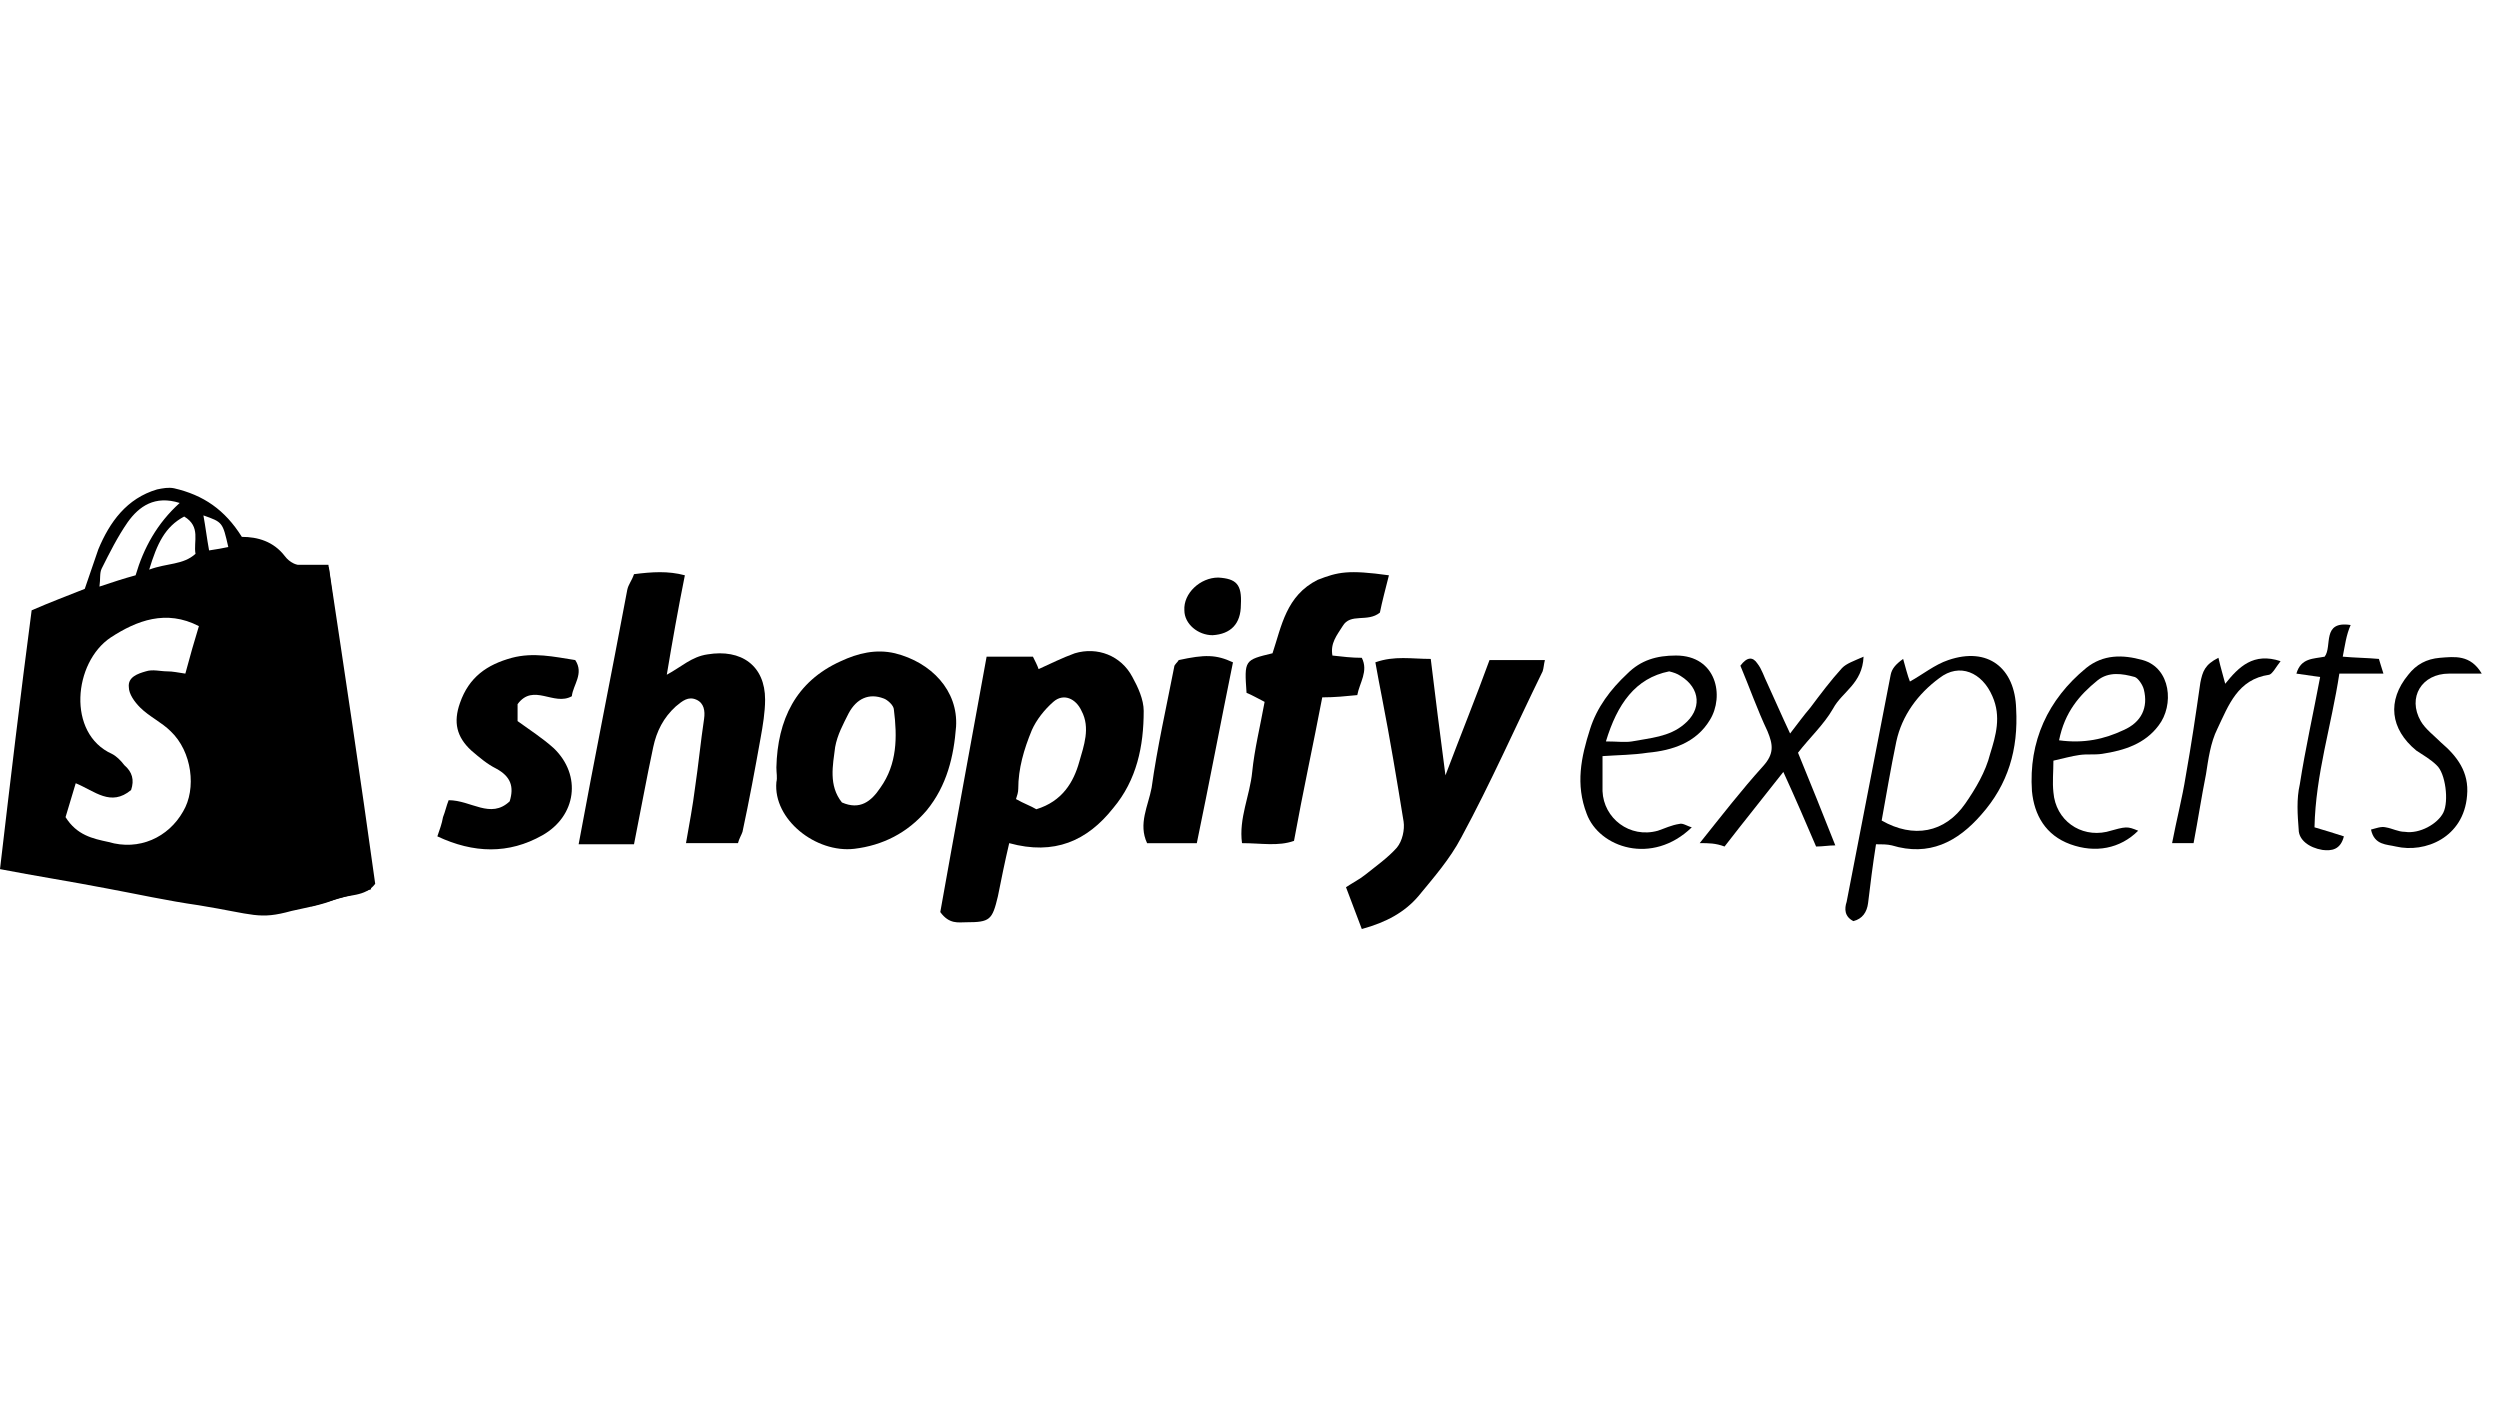 <?xml version="1.0" encoding="UTF-8"?>
<svg xmlns="http://www.w3.org/2000/svg" width="123" height="70" viewBox="0 0 123 70" fill="none">
  <path d="M1.557 30.028C2.447 29.639 3.336 29.305 4.17 28.972C4.393 28.304 4.615 27.693 4.838 27.026C5.394 25.691 6.228 24.523 7.729 24.079C8.007 24.023 8.285 23.967 8.563 24.023C10.008 24.357 11.065 25.079 11.899 26.414C12.677 26.414 13.456 26.636 14.012 27.359C14.512 28.026 15.346 27.86 16.18 27.915C16.959 33.086 17.737 38.257 18.46 43.484C17.96 44.151 17.126 43.984 16.458 44.262C15.791 44.54 15.068 44.651 14.345 44.818C12.733 45.263 12.511 44.985 9.786 44.54C8.229 44.318 6.728 43.984 5.227 43.706C3.503 43.373 1.724 43.094 0 42.761C0.501 38.48 1.001 34.254 1.557 30.028ZM3.225 40.203C3.781 41.093 4.56 41.26 5.338 41.426C6.839 41.871 8.285 41.204 9.008 39.925C9.675 38.813 9.453 36.978 8.396 35.977C7.951 35.533 7.34 35.255 6.895 34.81C6.617 34.532 6.339 34.143 6.339 33.809C6.283 33.309 6.784 33.142 7.173 33.031C7.506 32.919 7.896 33.031 8.229 33.031C8.507 33.031 8.73 33.086 9.119 33.142C9.341 32.308 9.564 31.529 9.786 30.806C8.174 29.972 6.728 30.529 5.449 31.363C3.614 32.586 3.281 36.089 5.505 37.09C5.727 37.201 5.95 37.423 6.116 37.645C6.506 37.979 6.617 38.368 6.45 38.869C5.449 39.703 4.671 38.924 3.726 38.535C3.559 39.091 3.392 39.647 3.225 40.203ZM6.672 28.304C7.062 26.97 7.729 25.747 8.841 24.746C7.618 24.357 6.839 24.913 6.283 25.691C5.783 26.414 5.394 27.192 5.004 27.971C4.893 28.193 4.949 28.471 4.893 28.86C5.56 28.638 6.061 28.471 6.672 28.304ZM7.34 28.026C8.229 27.693 9.008 27.804 9.619 27.248C9.508 26.636 9.897 25.913 9.063 25.413C8.118 25.913 7.729 26.747 7.34 28.026ZM10.008 25.358C10.12 25.969 10.175 26.47 10.287 27.081C10.676 27.026 10.954 26.97 11.232 26.914C10.954 25.691 10.954 25.691 10.008 25.358Z" fill="black"></path>
  <path d="M15.318 44.593L14.057 27.788H16.158L18.259 43.753L15.318 44.593Z" fill="black"></path>
  <path d="M49.653 41.483C49.431 42.428 49.264 43.262 49.097 44.096C48.819 45.264 48.708 45.375 47.541 45.375C47.151 45.375 46.706 45.486 46.262 44.874C46.984 40.816 47.763 36.59 48.541 32.309C49.32 32.309 50.043 32.309 50.821 32.309C50.932 32.531 51.044 32.753 51.099 32.92C51.711 32.642 52.267 32.364 52.878 32.142C53.99 31.808 55.158 32.253 55.714 33.309C55.992 33.81 56.27 34.421 56.27 34.977C56.27 36.701 55.936 38.369 54.769 39.759C53.49 41.372 51.877 42.094 49.653 41.483ZM50.988 39.815C52.267 39.425 52.823 38.48 53.101 37.479C53.323 36.701 53.657 35.811 53.212 34.977C52.934 34.366 52.322 34.088 51.822 34.532C51.377 34.922 50.988 35.422 50.766 35.923C50.376 36.868 50.098 37.813 50.098 38.814C50.098 38.981 50.043 39.148 49.987 39.314C50.376 39.537 50.71 39.648 50.988 39.815Z" fill="black"></path>
  <path d="M31.193 28.249C32.083 28.137 32.861 28.082 33.695 28.304C33.362 29.972 33.084 31.529 32.806 33.197C33.529 32.808 34.029 32.308 34.807 32.196C36.475 31.918 37.643 32.752 37.643 34.42C37.643 35.032 37.532 35.699 37.421 36.311C37.143 37.868 36.865 39.369 36.531 40.926C36.475 41.093 36.364 41.26 36.309 41.482C35.53 41.482 34.696 41.482 33.751 41.482C33.918 40.537 34.084 39.647 34.196 38.757C34.362 37.645 34.474 36.478 34.641 35.366C34.696 34.977 34.641 34.587 34.251 34.42C33.862 34.254 33.584 34.476 33.251 34.754C32.639 35.31 32.305 35.977 32.139 36.756C31.805 38.313 31.527 39.87 31.193 41.538C30.304 41.538 29.414 41.538 28.469 41.538C29.247 37.312 30.081 33.197 30.86 29.027C30.915 28.749 31.082 28.582 31.193 28.249Z" fill="black"></path>
  <path d="M67.001 45.708C66.723 44.985 66.501 44.374 66.223 43.651C66.556 43.428 66.89 43.261 67.168 43.039C67.724 42.594 68.28 42.205 68.725 41.705C69.003 41.371 69.114 40.815 69.058 40.426C68.725 38.368 68.391 36.367 68.002 34.365C67.891 33.809 67.779 33.198 67.668 32.586C68.614 32.252 69.448 32.419 70.393 32.419C70.615 34.254 70.838 36.033 71.116 38.146C71.894 36.089 72.617 34.31 73.284 32.475C74.174 32.475 75.063 32.475 76.009 32.475C75.953 32.697 75.953 32.864 75.897 33.031C74.563 35.755 73.34 38.535 71.894 41.204C71.338 42.261 70.56 43.15 69.781 44.096C69.114 44.874 68.224 45.374 67.001 45.708Z" fill="black"></path>
  <path d="M38.198 37.757C38.253 35.422 39.143 33.532 41.367 32.531C42.201 32.142 43.091 31.919 44.036 32.142C45.815 32.586 47.15 33.976 47.038 35.756C46.927 37.201 46.594 38.647 45.593 39.87C44.648 40.982 43.424 41.594 42.034 41.761C40.144 41.983 38.031 40.315 38.198 38.48C38.253 38.258 38.198 38.035 38.198 37.757ZM41.423 39.481C42.312 39.87 42.868 39.425 43.313 38.758C44.147 37.591 44.147 36.256 43.98 34.922C43.98 34.699 43.647 34.421 43.48 34.366C42.757 34.088 42.145 34.366 41.756 35.089C41.478 35.645 41.2 36.145 41.089 36.757C40.978 37.646 40.755 38.647 41.423 39.481Z" fill="black"></path>
  <path d="M68.335 28.305C68.168 28.972 68.002 29.584 67.891 30.14C67.279 30.64 66.445 30.14 66.056 30.807C65.778 31.252 65.444 31.641 65.555 32.253C66.056 32.308 66.501 32.364 67.001 32.364C67.335 33.031 66.89 33.587 66.778 34.199C66.222 34.254 65.666 34.31 65.055 34.31C64.61 36.645 64.11 38.925 63.665 41.371C62.886 41.649 62.052 41.483 61.107 41.483C60.94 40.259 61.496 39.147 61.608 37.98C61.719 36.867 61.997 35.755 62.219 34.532C61.886 34.365 61.608 34.199 61.33 34.087C61.218 32.475 61.218 32.475 62.608 32.141C63.053 30.807 63.276 29.306 64.832 28.527C65.833 28.138 66.334 28.027 68.335 28.305Z" fill="black"></path>
  <path d="M22.074 39.37C23.186 39.37 24.131 40.315 25.076 39.426C25.299 38.703 25.132 38.203 24.409 37.813C23.964 37.591 23.575 37.257 23.186 36.924C22.463 36.256 22.296 35.534 22.63 34.588C23.074 33.309 23.964 32.698 25.187 32.364C26.244 32.086 27.245 32.309 28.301 32.475C28.746 33.143 28.19 33.699 28.134 34.255C27.245 34.755 26.244 33.588 25.465 34.644C25.465 34.866 25.465 35.2 25.465 35.478C26.077 35.923 26.689 36.312 27.245 36.812C28.635 38.147 28.357 40.149 26.689 41.094C25.02 42.039 23.297 41.983 21.518 41.149C21.629 40.816 21.74 40.538 21.796 40.204C21.907 39.926 21.962 39.648 22.074 39.37Z" fill="black"></path>
  <path d="M92.299 41.538C92.133 42.594 92.022 43.484 91.91 44.429C91.855 44.874 91.632 45.208 91.187 45.319C90.743 45.096 90.743 44.707 90.854 44.373C91.577 40.648 92.299 36.923 93.022 33.197C93.078 32.919 93.245 32.697 93.634 32.419C93.745 32.808 93.856 33.253 93.968 33.531C94.579 33.197 95.191 32.697 95.858 32.475C97.804 31.807 99.138 32.864 99.194 34.865C99.305 36.867 98.805 38.591 97.47 40.092C96.303 41.427 94.913 42.149 93.078 41.593C92.856 41.538 92.578 41.538 92.299 41.538ZM92.578 40.37C94.134 41.26 95.691 40.982 96.692 39.536C97.192 38.813 97.693 37.979 97.915 37.09C98.193 36.2 98.471 35.255 98.026 34.254C97.526 33.086 96.414 32.586 95.413 33.364C94.357 34.143 93.578 35.199 93.3 36.478C93.022 37.812 92.8 39.147 92.578 40.37Z" fill="black"></path>
  <path d="M58.883 41.484C57.993 41.484 57.215 41.484 56.437 41.484C55.992 40.538 56.492 39.649 56.659 38.759C56.937 36.758 57.382 34.811 57.771 32.81C57.771 32.699 57.938 32.587 57.993 32.476C59.272 32.198 59.828 32.198 60.662 32.587C60.051 35.59 59.495 38.537 58.883 41.484Z" fill="black"></path>
  <path d="M105.199 40.871C104.309 41.761 103.086 41.983 101.862 41.538C100.639 41.093 100.083 40.093 99.972 38.925C99.805 36.478 100.75 34.421 102.641 32.864C103.475 32.197 104.42 32.197 105.421 32.475C106.811 32.864 106.978 34.699 106.199 35.7C105.532 36.59 104.531 36.923 103.419 37.09C103.03 37.146 102.696 37.09 102.307 37.146C101.918 37.201 101.529 37.312 101.028 37.424C101.028 37.98 100.973 38.48 101.028 38.981C101.14 40.371 102.363 41.205 103.642 40.927C104.643 40.649 104.643 40.649 105.199 40.871ZM101.306 36.423C102.53 36.59 103.531 36.367 104.476 35.922C105.365 35.533 105.699 34.81 105.477 33.921C105.421 33.698 105.199 33.365 105.032 33.309C104.42 33.142 103.753 33.031 103.197 33.476C102.307 34.199 101.584 35.033 101.306 36.423Z" fill="black"></path>
  <path d="M78.844 37.201C78.844 37.924 78.844 38.424 78.844 38.925C78.899 40.259 80.178 41.26 81.568 40.871C81.902 40.76 82.236 40.593 82.625 40.537C82.792 40.481 83.014 40.648 83.236 40.704C81.29 42.594 78.677 41.705 78.065 40.037C77.509 38.591 77.787 37.257 78.232 35.867C78.566 34.81 79.233 33.92 80.067 33.142C80.734 32.475 81.513 32.252 82.458 32.252C84.46 32.252 84.849 34.254 84.126 35.422C83.459 36.534 82.291 36.923 81.068 37.034C80.345 37.145 79.678 37.145 78.844 37.201ZM79.011 36.478C79.567 36.478 79.956 36.534 80.29 36.478C81.179 36.311 82.124 36.256 82.847 35.644C83.737 34.921 83.681 33.865 82.68 33.253C82.513 33.142 82.347 33.087 82.124 33.031C80.456 33.364 79.567 34.643 79.011 36.478Z" fill="black"></path>
  <path d="M83.625 41.482C84.737 40.092 85.682 38.869 86.739 37.701C87.295 37.089 87.239 36.645 86.961 35.977C86.461 34.921 86.072 33.809 85.627 32.752C85.96 32.308 86.238 32.308 86.461 32.641C86.683 32.919 86.794 33.309 86.961 33.642C87.295 34.365 87.628 35.143 88.073 36.089C88.462 35.588 88.74 35.199 89.074 34.81C89.574 34.142 90.075 33.475 90.631 32.864C90.853 32.641 91.187 32.53 91.687 32.308C91.632 33.642 90.631 34.031 90.186 34.865C89.741 35.644 89.018 36.311 88.462 37.034C89.074 38.535 89.686 40.036 90.297 41.593C89.964 41.593 89.686 41.649 89.352 41.649C88.852 40.481 88.351 39.313 87.74 37.979C86.739 39.258 85.793 40.425 84.848 41.649C84.403 41.482 84.07 41.482 83.625 41.482Z" fill="black"></path>
  <path d="M122.102 33.142C121.546 33.142 121.046 33.142 120.49 33.142C119.155 33.142 118.433 34.31 119.1 35.477C119.322 35.866 119.767 36.2 120.101 36.534C120.879 37.201 121.491 37.979 121.379 39.147C121.213 41.204 119.322 41.983 117.877 41.649C117.432 41.538 116.82 41.593 116.653 40.815C116.876 40.759 117.154 40.648 117.376 40.704C117.71 40.759 117.988 40.926 118.321 40.926C119.044 41.037 119.934 40.537 120.212 39.981C120.49 39.425 120.323 38.035 119.878 37.646C119.6 37.368 119.211 37.145 118.877 36.923C117.599 35.866 117.432 34.476 118.488 33.197C118.877 32.697 119.378 32.419 120.045 32.364C120.768 32.308 121.546 32.197 122.102 33.142Z" fill="black"></path>
  <path d="M115.263 32.308C115.875 32.364 116.431 32.364 117.042 32.419C117.098 32.586 117.154 32.809 117.265 33.142C116.486 33.142 115.819 33.142 115.096 33.142C114.707 35.7 113.929 38.091 113.873 40.704C114.429 40.871 114.818 40.982 115.319 41.149C115.152 41.816 114.707 41.872 114.262 41.816C113.595 41.705 113.095 41.316 113.095 40.815C113.039 40.092 112.983 39.314 113.15 38.591C113.428 36.812 113.817 35.088 114.151 33.309C113.762 33.253 113.373 33.198 112.983 33.142C113.206 32.364 113.817 32.419 114.373 32.308C114.763 31.808 114.207 30.529 115.652 30.751C115.43 31.252 115.374 31.752 115.263 32.308Z" fill="black"></path>
  <path d="M109.147 32.363C109.258 32.864 109.369 33.197 109.481 33.642C110.148 32.808 110.871 32.085 112.205 32.53C111.983 32.808 111.816 33.142 111.649 33.197C110.092 33.42 109.647 34.699 109.091 35.866C108.758 36.533 108.647 37.367 108.535 38.09C108.313 39.202 108.146 40.314 107.924 41.482C107.535 41.482 107.257 41.482 106.867 41.482C107.09 40.314 107.368 39.258 107.535 38.202C107.813 36.645 108.035 35.143 108.257 33.587C108.369 33.031 108.48 32.697 109.147 32.363Z" fill="black"></path>
  <path d="M61.051 29.751C61.051 30.696 60.551 31.197 59.661 31.252C58.938 31.252 58.271 30.696 58.271 30.029C58.216 29.195 59.05 28.416 59.939 28.416C60.829 28.472 61.107 28.75 61.051 29.751Z" fill="black"></path>
</svg>
